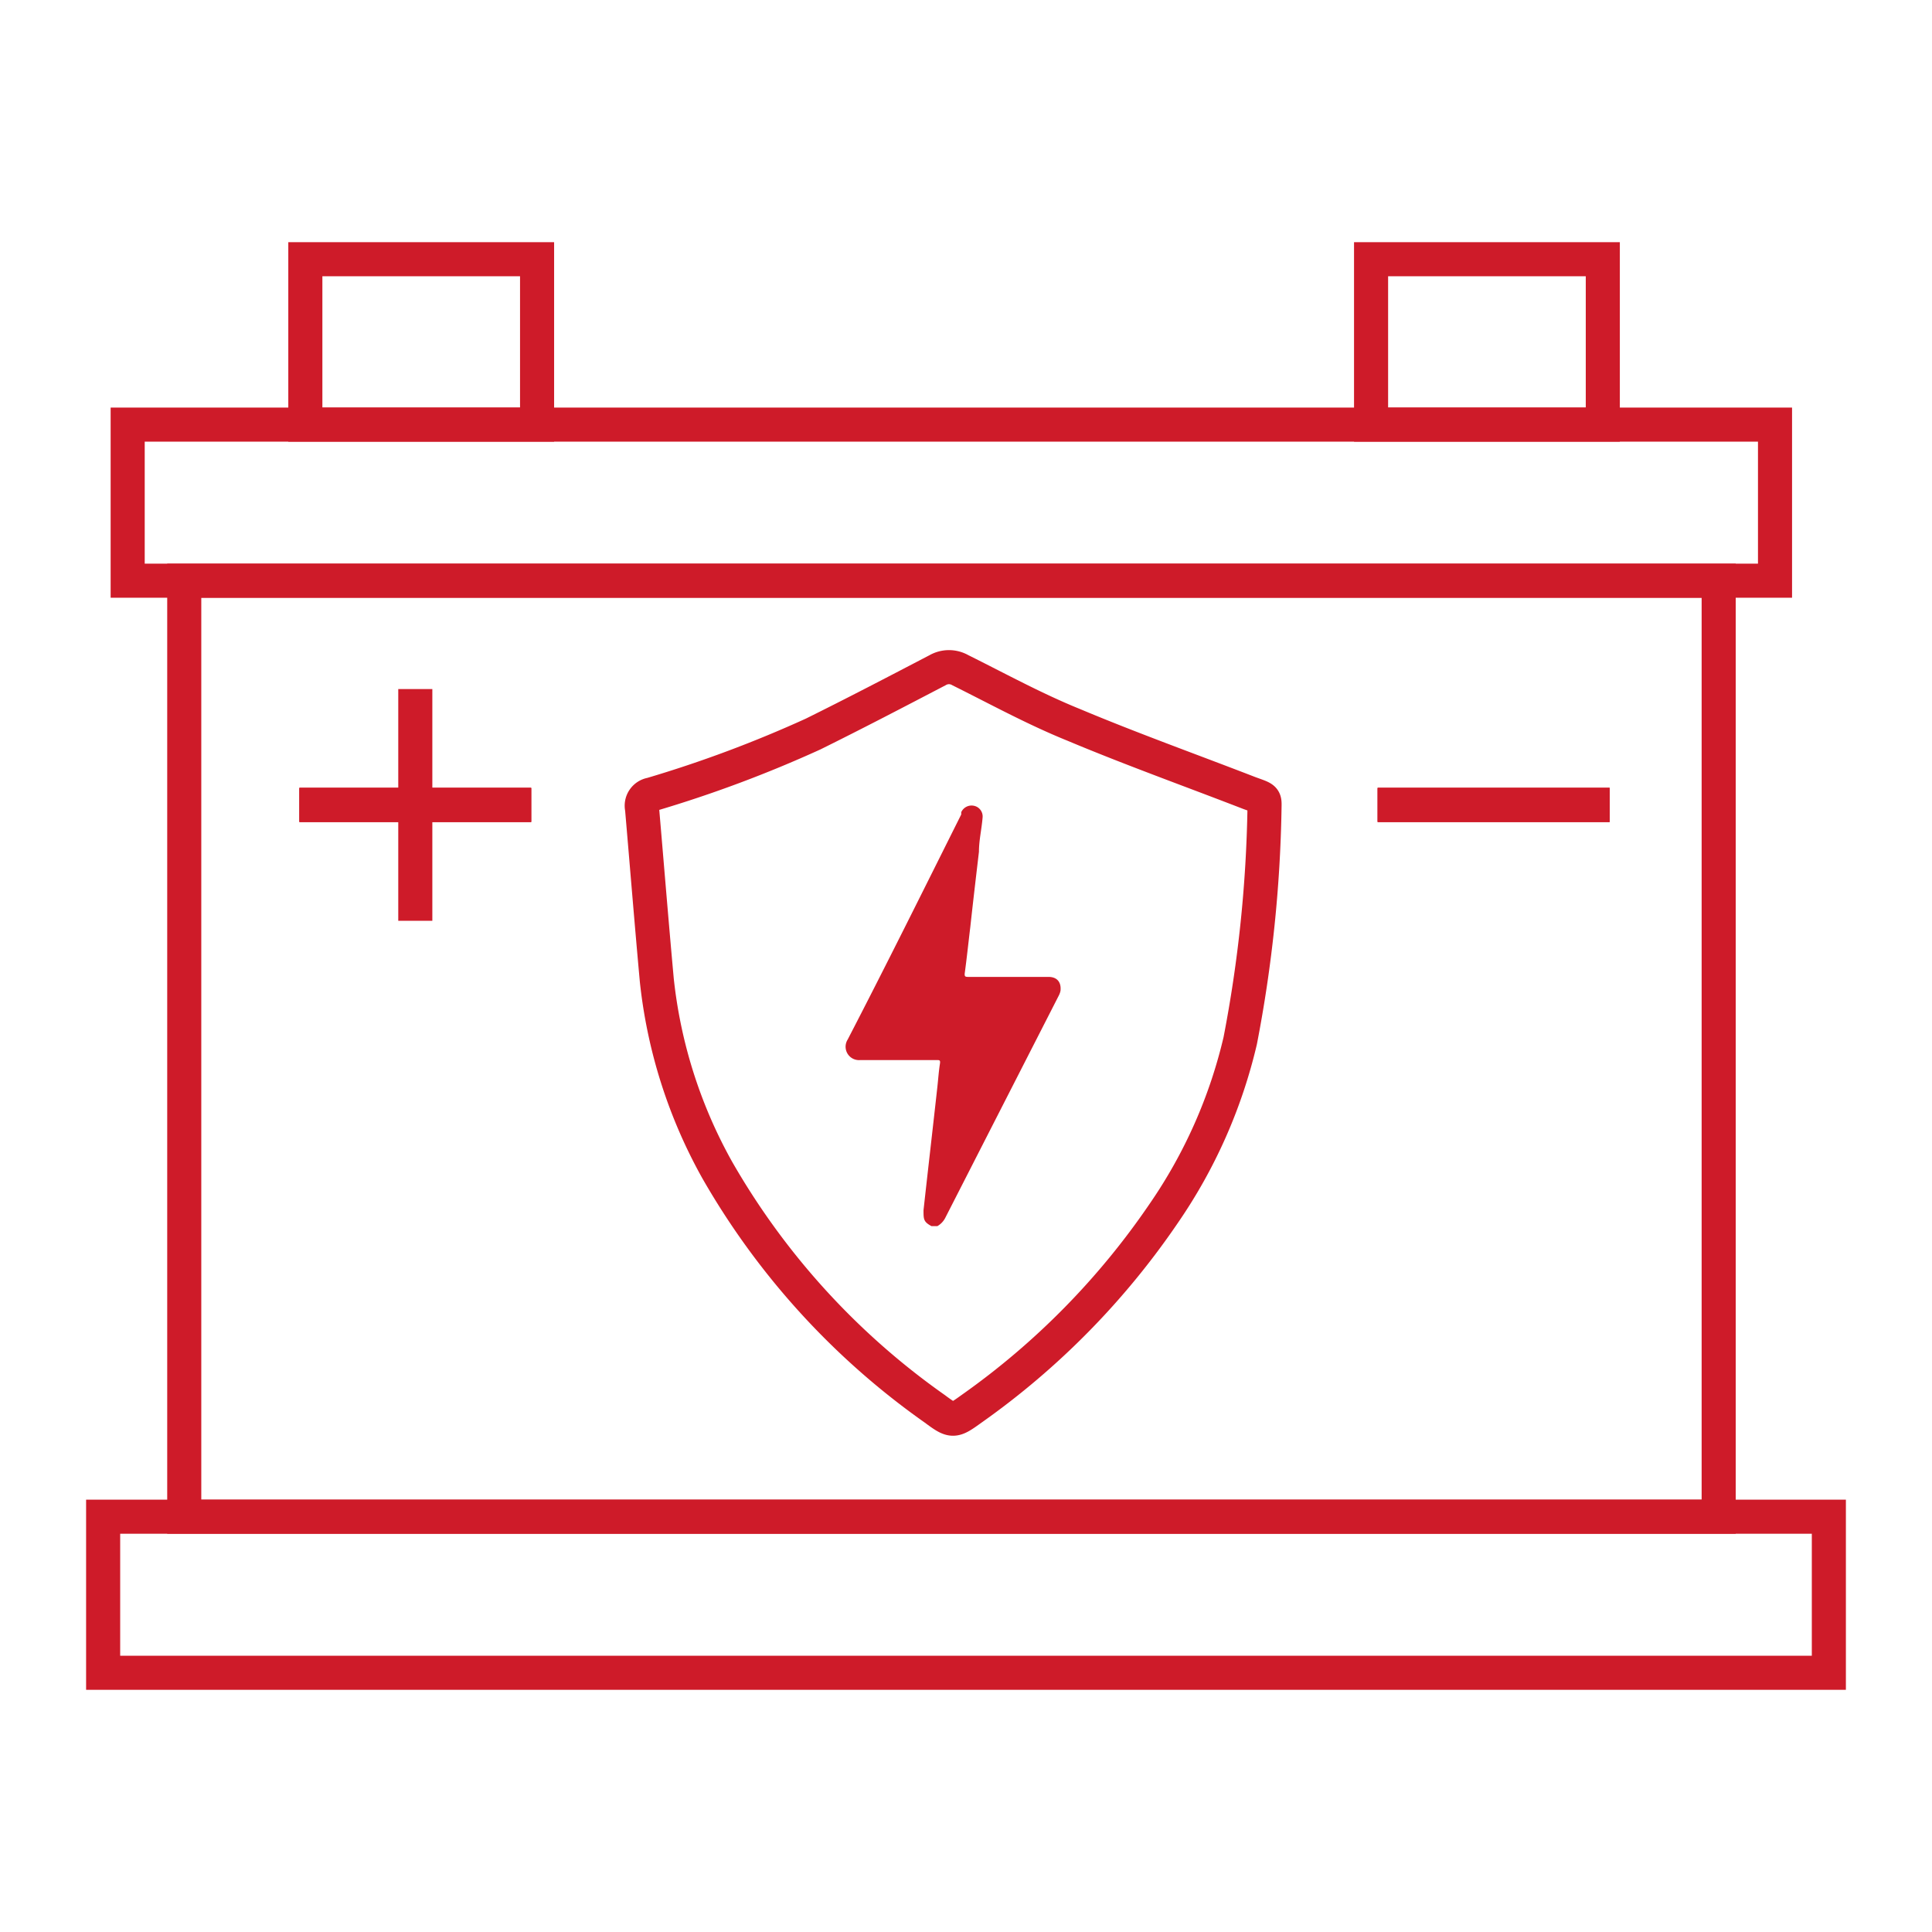 <svg id="Слой_1" data-name="Слой 1" xmlns="http://www.w3.org/2000/svg" viewBox="0 0 85.04 85.04"><defs><style>.cls-1{fill:none;stroke:#ce1b29;stroke-miterlimit:10;stroke-width:1.5px;}.cls-2{fill:#ce1b29;}</style></defs><path class="cls-1" d="M55.66,35.51a58.74,58.74,0,0,1-1.07,10.3,22.37,22.37,0,0,1-3.36,7.59A33.78,33.78,0,0,1,42.78,62c-.82.59-.84.6-1.65,0A32.75,32.75,0,0,1,31.57,51.5a21.85,21.85,0,0,1-2.66-8.36c-.23-2.52-.43-5-.65-7.56a.5.5,0,0,1,.41-.61,54.37,54.37,0,0,0,7.12-2.66c1.84-.91,3.66-1.86,5.48-2.81a1,1,0,0,1,1,0c1.65.82,3.27,1.71,5,2.41,2.55,1.07,5.15,2,7.73,3C55.66,35.15,55.67,35.12,55.66,35.51Z"/><rect class="cls-1" x="8.11" y="25.56" width="67.54" height="41.2"/><path class="cls-2" d="M46.15,43h-3.5c-.16,0-.21,0-.18-.2.09-.67.16-1.34.24-2,.12-1.1.25-2.2.38-3.31,0-.5.12-1,.16-1.5a.48.48,0,0,0-.37-.52.5.5,0,0,0-.57.28l0,.1c-1.65,3.3-3.29,6.61-5,9.91a.59.59,0,0,0,.56.9c1.11,0,2.23,0,3.35,0,.14,0,.18,0,.15.18-.05.32-.07.63-.11,1-.2,1.81-.41,3.62-.61,5.43,0,.4,0,.51.35.7h.26a.88.88,0,0,0,.34-.35l5-9.79a.83.83,0,0,0,.08-.22C46.72,43.21,46.51,43,46.15,43Z"/><rect class="cls-1" x="4.54" y="66.76" width="75.96" height="6.87"/><rect class="cls-1" x="5.62" y="18.69" width="72.51" height="6.87"/><rect class="cls-1" x="13.44" y="11.41" width="10.2" height="7.28"/><rect class="cls-1" x="60.35" y="11.41" width="10.2" height="7.28"/><line class="cls-1" x1="13.18" y1="35.43" x2="23.38" y2="35.43"/><line class="cls-1" x1="13.18" y1="35.43" x2="23.38" y2="35.43"/><line class="cls-1" x1="13.18" y1="35.43" x2="23.38" y2="35.43"/><line class="cls-1" x1="18.28" y1="30.33" x2="18.28" y2="40.53"/><line class="cls-1" x1="60.64" y1="35.43" x2="70.85" y2="35.43"/><line class="cls-1" x1="60.64" y1="35.43" x2="70.85" y2="35.43"/><line class="cls-1" x1="60.64" y1="35.43" x2="70.85" y2="35.43"/></svg>